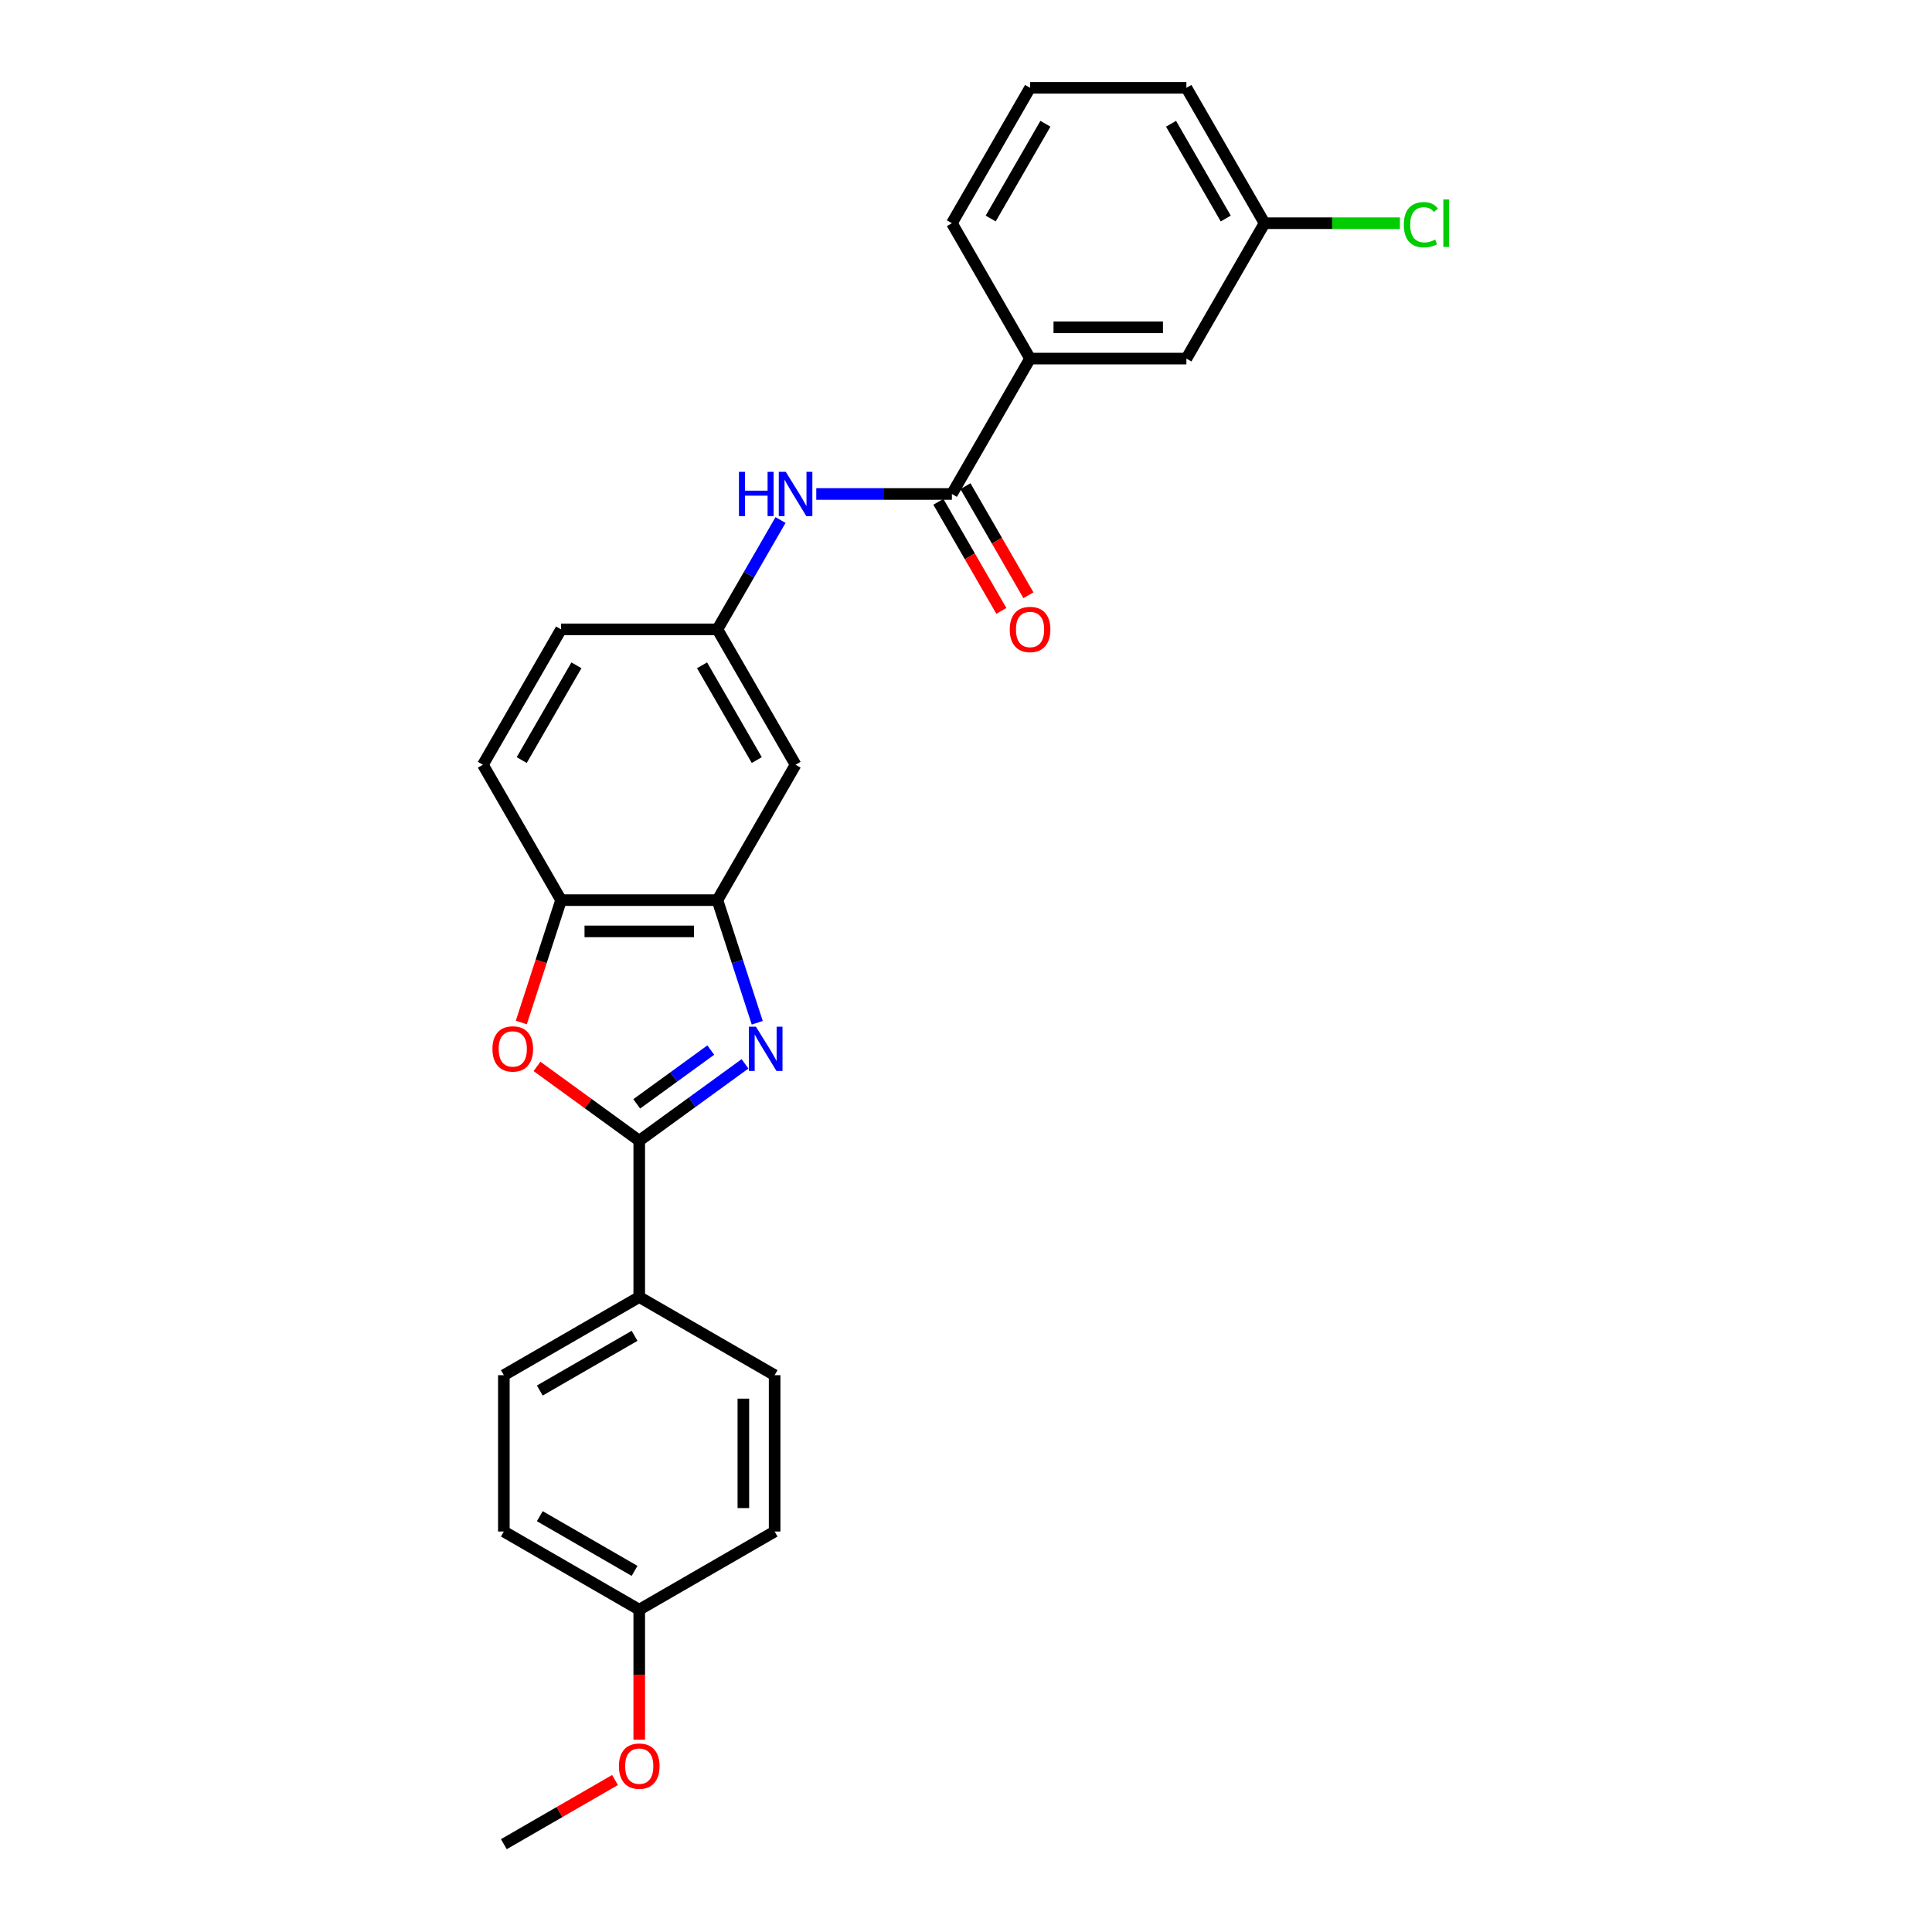 <?xml version='1.0' encoding='iso-8859-1'?>
<svg version='1.1' baseProfile='full'
              xmlns='http://www.w3.org/2000/svg'
                      xmlns:rdkit='http://www.rdkit.org/xml'
                      xmlns:xlink='http://www.w3.org/1999/xlink'
                  xml:space='preserve'
width='1000px' height='1000px' viewBox='0 0 1000 1000'>
<!-- END OF HEADER -->
<rect style='opacity:1.0;fill:#FFFFFF;stroke:none' width='1000' height='1000' x='0' y='0'> </rect>
<path class='bond-0' d='M 385.619,550.646 L 358.244,570.535' style='fill:none;fill-rule:evenodd;stroke:#0000FF;stroke-width:6px;stroke-linecap:butt;stroke-linejoin:miter;stroke-opacity:1' />
<path class='bond-0' d='M 358.244,570.535 L 330.869,590.423' style='fill:none;fill-rule:evenodd;stroke:#000000;stroke-width:6px;stroke-linecap:butt;stroke-linejoin:miter;stroke-opacity:1' />
<path class='bond-0' d='M 367.894,543.52 L 348.732,557.442' style='fill:none;fill-rule:evenodd;stroke:#0000FF;stroke-width:6px;stroke-linecap:butt;stroke-linejoin:miter;stroke-opacity:1' />
<path class='bond-0' d='M 348.732,557.442 L 329.569,571.364' style='fill:none;fill-rule:evenodd;stroke:#000000;stroke-width:6px;stroke-linecap:butt;stroke-linejoin:miter;stroke-opacity:1' />
<path class='bond-2' d='M 391.952,529.382 L 381.64,497.644' style='fill:none;fill-rule:evenodd;stroke:#0000FF;stroke-width:6px;stroke-linecap:butt;stroke-linejoin:miter;stroke-opacity:1' />
<path class='bond-2' d='M 381.64,497.644 L 371.327,465.906' style='fill:none;fill-rule:evenodd;stroke:#000000;stroke-width:6px;stroke-linecap:butt;stroke-linejoin:miter;stroke-opacity:1' />
<path class='bond-1' d='M 330.869,590.423 L 304.409,571.199' style='fill:none;fill-rule:evenodd;stroke:#000000;stroke-width:6px;stroke-linecap:butt;stroke-linejoin:miter;stroke-opacity:1' />
<path class='bond-1' d='M 304.409,571.199 L 277.949,551.974' style='fill:none;fill-rule:evenodd;stroke:#FF0000;stroke-width:6px;stroke-linecap:butt;stroke-linejoin:miter;stroke-opacity:1' />
<path class='bond-8' d='M 330.869,590.423 L 330.869,671.339' style='fill:none;fill-rule:evenodd;stroke:#000000;stroke-width:6px;stroke-linecap:butt;stroke-linejoin:miter;stroke-opacity:1' />
<path class='bond-26' d='M 269.829,529.252 L 280.12,497.579' style='fill:none;fill-rule:evenodd;stroke:#FF0000;stroke-width:6px;stroke-linecap:butt;stroke-linejoin:miter;stroke-opacity:1' />
<path class='bond-26' d='M 280.12,497.579 L 290.411,465.906' style='fill:none;fill-rule:evenodd;stroke:#000000;stroke-width:6px;stroke-linecap:butt;stroke-linejoin:miter;stroke-opacity:1' />
<path class='bond-4' d='M 371.327,465.906 L 290.411,465.906' style='fill:none;fill-rule:evenodd;stroke:#000000;stroke-width:6px;stroke-linecap:butt;stroke-linejoin:miter;stroke-opacity:1' />
<path class='bond-4' d='M 359.19,482.09 L 302.549,482.09' style='fill:none;fill-rule:evenodd;stroke:#000000;stroke-width:6px;stroke-linecap:butt;stroke-linejoin:miter;stroke-opacity:1' />
<path class='bond-6' d='M 371.327,465.906 L 411.785,395.831' style='fill:none;fill-rule:evenodd;stroke:#000000;stroke-width:6px;stroke-linecap:butt;stroke-linejoin:miter;stroke-opacity:1' />
<path class='bond-3' d='M 492.701,255.681 L 457.6,255.681' style='fill:none;fill-rule:evenodd;stroke:#000000;stroke-width:6px;stroke-linecap:butt;stroke-linejoin:miter;stroke-opacity:1' />
<path class='bond-3' d='M 457.6,255.681 L 422.499,255.681' style='fill:none;fill-rule:evenodd;stroke:#0000FF;stroke-width:6px;stroke-linecap:butt;stroke-linejoin:miter;stroke-opacity:1' />
<path class='bond-7' d='M 492.701,255.681 L 533.159,185.605' style='fill:none;fill-rule:evenodd;stroke:#000000;stroke-width:6px;stroke-linecap:butt;stroke-linejoin:miter;stroke-opacity:1' />
<path class='bond-10' d='M 485.694,259.726 L 501.994,287.959' style='fill:none;fill-rule:evenodd;stroke:#000000;stroke-width:6px;stroke-linecap:butt;stroke-linejoin:miter;stroke-opacity:1' />
<path class='bond-10' d='M 501.994,287.959 L 518.294,316.192' style='fill:none;fill-rule:evenodd;stroke:#FF0000;stroke-width:6px;stroke-linecap:butt;stroke-linejoin:miter;stroke-opacity:1' />
<path class='bond-10' d='M 499.709,251.635 L 516.009,279.867' style='fill:none;fill-rule:evenodd;stroke:#000000;stroke-width:6px;stroke-linecap:butt;stroke-linejoin:miter;stroke-opacity:1' />
<path class='bond-10' d='M 516.009,279.867 L 532.309,308.1' style='fill:none;fill-rule:evenodd;stroke:#FF0000;stroke-width:6px;stroke-linecap:butt;stroke-linejoin:miter;stroke-opacity:1' />
<path class='bond-12' d='M 290.411,465.906 L 249.953,395.831' style='fill:none;fill-rule:evenodd;stroke:#000000;stroke-width:6px;stroke-linecap:butt;stroke-linejoin:miter;stroke-opacity:1' />
<path class='bond-5' d='M 404.002,269.161 L 387.665,297.458' style='fill:none;fill-rule:evenodd;stroke:#0000FF;stroke-width:6px;stroke-linecap:butt;stroke-linejoin:miter;stroke-opacity:1' />
<path class='bond-5' d='M 387.665,297.458 L 371.327,325.756' style='fill:none;fill-rule:evenodd;stroke:#000000;stroke-width:6px;stroke-linecap:butt;stroke-linejoin:miter;stroke-opacity:1' />
<path class='bond-9' d='M 411.785,395.831 L 371.327,325.756' style='fill:none;fill-rule:evenodd;stroke:#000000;stroke-width:6px;stroke-linecap:butt;stroke-linejoin:miter;stroke-opacity:1' />
<path class='bond-9' d='M 391.702,393.411 L 363.381,344.359' style='fill:none;fill-rule:evenodd;stroke:#000000;stroke-width:6px;stroke-linecap:butt;stroke-linejoin:miter;stroke-opacity:1' />
<path class='bond-11' d='M 533.159,185.605 L 614.075,185.605' style='fill:none;fill-rule:evenodd;stroke:#000000;stroke-width:6px;stroke-linecap:butt;stroke-linejoin:miter;stroke-opacity:1' />
<path class='bond-11' d='M 545.297,169.422 L 601.938,169.422' style='fill:none;fill-rule:evenodd;stroke:#000000;stroke-width:6px;stroke-linecap:butt;stroke-linejoin:miter;stroke-opacity:1' />
<path class='bond-22' d='M 533.159,185.605 L 492.701,115.53' style='fill:none;fill-rule:evenodd;stroke:#000000;stroke-width:6px;stroke-linecap:butt;stroke-linejoin:miter;stroke-opacity:1' />
<path class='bond-13' d='M 330.869,671.339 L 260.794,711.797' style='fill:none;fill-rule:evenodd;stroke:#000000;stroke-width:6px;stroke-linecap:butt;stroke-linejoin:miter;stroke-opacity:1' />
<path class='bond-13' d='M 328.45,691.423 L 279.397,719.744' style='fill:none;fill-rule:evenodd;stroke:#000000;stroke-width:6px;stroke-linecap:butt;stroke-linejoin:miter;stroke-opacity:1' />
<path class='bond-14' d='M 330.869,671.339 L 400.945,711.797' style='fill:none;fill-rule:evenodd;stroke:#000000;stroke-width:6px;stroke-linecap:butt;stroke-linejoin:miter;stroke-opacity:1' />
<path class='bond-16' d='M 371.327,325.756 L 290.411,325.756' style='fill:none;fill-rule:evenodd;stroke:#000000;stroke-width:6px;stroke-linecap:butt;stroke-linejoin:miter;stroke-opacity:1' />
<path class='bond-15' d='M 614.075,185.605 L 654.533,115.53' style='fill:none;fill-rule:evenodd;stroke:#000000;stroke-width:6px;stroke-linecap:butt;stroke-linejoin:miter;stroke-opacity:1' />
<path class='bond-27' d='M 249.953,395.831 L 290.411,325.756' style='fill:none;fill-rule:evenodd;stroke:#000000;stroke-width:6px;stroke-linecap:butt;stroke-linejoin:miter;stroke-opacity:1' />
<path class='bond-27' d='M 270.037,393.411 L 298.358,344.359' style='fill:none;fill-rule:evenodd;stroke:#000000;stroke-width:6px;stroke-linecap:butt;stroke-linejoin:miter;stroke-opacity:1' />
<path class='bond-18' d='M 260.794,711.797 L 260.794,792.713' style='fill:none;fill-rule:evenodd;stroke:#000000;stroke-width:6px;stroke-linecap:butt;stroke-linejoin:miter;stroke-opacity:1' />
<path class='bond-19' d='M 400.945,711.797 L 400.945,792.713' style='fill:none;fill-rule:evenodd;stroke:#000000;stroke-width:6px;stroke-linecap:butt;stroke-linejoin:miter;stroke-opacity:1' />
<path class='bond-19' d='M 384.761,723.935 L 384.761,780.576' style='fill:none;fill-rule:evenodd;stroke:#000000;stroke-width:6px;stroke-linecap:butt;stroke-linejoin:miter;stroke-opacity:1' />
<path class='bond-20' d='M 654.533,115.53 L 689.562,115.53' style='fill:none;fill-rule:evenodd;stroke:#000000;stroke-width:6px;stroke-linecap:butt;stroke-linejoin:miter;stroke-opacity:1' />
<path class='bond-20' d='M 689.562,115.53 L 724.59,115.53' style='fill:none;fill-rule:evenodd;stroke:#00CC00;stroke-width:6px;stroke-linecap:butt;stroke-linejoin:miter;stroke-opacity:1' />
<path class='bond-29' d='M 654.533,115.53 L 614.075,45.455' style='fill:none;fill-rule:evenodd;stroke:#000000;stroke-width:6px;stroke-linecap:butt;stroke-linejoin:miter;stroke-opacity:1' />
<path class='bond-29' d='M 634.45,113.11 L 606.129,64.057' style='fill:none;fill-rule:evenodd;stroke:#000000;stroke-width:6px;stroke-linecap:butt;stroke-linejoin:miter;stroke-opacity:1' />
<path class='bond-17' d='M 330.869,833.171 L 400.945,792.713' style='fill:none;fill-rule:evenodd;stroke:#000000;stroke-width:6px;stroke-linecap:butt;stroke-linejoin:miter;stroke-opacity:1' />
<path class='bond-21' d='M 330.869,833.171 L 330.869,866.824' style='fill:none;fill-rule:evenodd;stroke:#000000;stroke-width:6px;stroke-linecap:butt;stroke-linejoin:miter;stroke-opacity:1' />
<path class='bond-21' d='M 330.869,866.824 L 330.869,900.477' style='fill:none;fill-rule:evenodd;stroke:#FF0000;stroke-width:6px;stroke-linecap:butt;stroke-linejoin:miter;stroke-opacity:1' />
<path class='bond-28' d='M 330.869,833.171 L 260.794,792.713' style='fill:none;fill-rule:evenodd;stroke:#000000;stroke-width:6px;stroke-linecap:butt;stroke-linejoin:miter;stroke-opacity:1' />
<path class='bond-28' d='M 328.45,813.088 L 279.397,784.767' style='fill:none;fill-rule:evenodd;stroke:#000000;stroke-width:6px;stroke-linecap:butt;stroke-linejoin:miter;stroke-opacity:1' />
<path class='bond-25' d='M 318.327,921.329 L 289.561,937.937' style='fill:none;fill-rule:evenodd;stroke:#FF0000;stroke-width:6px;stroke-linecap:butt;stroke-linejoin:miter;stroke-opacity:1' />
<path class='bond-25' d='M 289.561,937.937 L 260.794,954.545' style='fill:none;fill-rule:evenodd;stroke:#000000;stroke-width:6px;stroke-linecap:butt;stroke-linejoin:miter;stroke-opacity:1' />
<path class='bond-23' d='M 492.701,115.53 L 533.159,45.455' style='fill:none;fill-rule:evenodd;stroke:#000000;stroke-width:6px;stroke-linecap:butt;stroke-linejoin:miter;stroke-opacity:1' />
<path class='bond-23' d='M 512.785,113.11 L 541.106,64.057' style='fill:none;fill-rule:evenodd;stroke:#000000;stroke-width:6px;stroke-linecap:butt;stroke-linejoin:miter;stroke-opacity:1' />
<path class='bond-24' d='M 533.159,45.455 L 614.075,45.455' style='fill:none;fill-rule:evenodd;stroke:#000000;stroke-width:6px;stroke-linecap:butt;stroke-linejoin:miter;stroke-opacity:1' />
<path  class='atom-0' d='M 391.266 531.404
L 398.775 543.542
Q 399.52 544.739, 400.717 546.908
Q 401.915 549.077, 401.98 549.206
L 401.98 531.404
L 405.022 531.404
L 405.022 554.32
L 401.883 554.32
L 393.823 541.05
Q 392.885 539.496, 391.881 537.716
Q 390.91 535.936, 390.619 535.386
L 390.619 554.32
L 387.641 554.32
L 387.641 531.404
L 391.266 531.404
' fill='#0000FF'/>
<path  class='atom-2' d='M 254.888 542.927
Q 254.888 537.425, 257.607 534.35
Q 260.325 531.275, 265.407 531.275
Q 270.488 531.275, 273.207 534.35
Q 275.926 537.425, 275.926 542.927
Q 275.926 548.494, 273.175 551.666
Q 270.424 554.805, 265.407 554.805
Q 260.358 554.805, 257.607 551.666
Q 254.888 548.526, 254.888 542.927
M 265.407 552.216
Q 268.902 552.216, 270.78 549.886
Q 272.689 547.523, 272.689 542.927
Q 272.689 538.428, 270.78 536.162
Q 268.902 533.864, 265.407 533.864
Q 261.911 533.864, 260.002 536.13
Q 258.124 538.396, 258.124 542.927
Q 258.124 547.555, 260.002 549.886
Q 261.911 552.216, 265.407 552.216
' fill='#FF0000'/>
<path  class='atom-6' d='M 382.478 244.223
L 385.585 244.223
L 385.585 253.965
L 397.301 253.965
L 397.301 244.223
L 400.409 244.223
L 400.409 267.138
L 397.301 267.138
L 397.301 256.554
L 385.585 256.554
L 385.585 267.138
L 382.478 267.138
L 382.478 244.223
' fill='#0000FF'/>
<path  class='atom-6' d='M 406.72 244.223
L 414.229 256.36
Q 414.973 257.558, 416.171 259.726
Q 417.369 261.895, 417.433 262.024
L 417.433 244.223
L 420.476 244.223
L 420.476 267.138
L 417.336 267.138
L 409.277 253.868
Q 408.338 252.314, 407.335 250.534
Q 406.364 248.754, 406.073 248.204
L 406.073 267.138
L 403.095 267.138
L 403.095 244.223
L 406.72 244.223
' fill='#0000FF'/>
<path  class='atom-11' d='M 522.64 325.821
Q 522.64 320.318, 525.359 317.243
Q 528.078 314.169, 533.159 314.169
Q 538.241 314.169, 540.96 317.243
Q 543.678 320.318, 543.678 325.821
Q 543.678 331.388, 540.927 334.559
Q 538.176 337.699, 533.159 337.699
Q 528.11 337.699, 525.359 334.559
Q 522.64 331.42, 522.64 325.821
M 533.159 335.11
Q 536.655 335.11, 538.532 332.779
Q 540.442 330.417, 540.442 325.821
Q 540.442 321.322, 538.532 319.056
Q 536.655 316.758, 533.159 316.758
Q 529.664 316.758, 527.754 319.024
Q 525.877 321.289, 525.877 325.821
Q 525.877 330.449, 527.754 332.779
Q 529.664 335.11, 533.159 335.11
' fill='#FF0000'/>
<path  class='atom-21' d='M 726.613 116.323
Q 726.613 110.626, 729.267 107.649
Q 731.954 104.639, 737.035 104.639
Q 741.761 104.639, 744.285 107.972
L 742.149 109.72
Q 740.304 107.293, 737.035 107.293
Q 733.572 107.293, 731.727 109.623
Q 729.915 111.921, 729.915 116.323
Q 729.915 120.854, 731.792 123.185
Q 733.702 125.515, 737.391 125.515
Q 739.916 125.515, 742.861 123.994
L 743.768 126.421
Q 742.57 127.198, 740.757 127.651
Q 738.945 128.104, 736.938 128.104
Q 731.954 128.104, 729.267 125.062
Q 726.613 122.019, 726.613 116.323
' fill='#00CC00'/>
<path  class='atom-21' d='M 747.069 103.247
L 750.047 103.247
L 750.047 127.813
L 747.069 127.813
L 747.069 103.247
' fill='#00CC00'/>
<path  class='atom-22' d='M 320.35 914.152
Q 320.35 908.65, 323.069 905.575
Q 325.788 902.5, 330.869 902.5
Q 335.951 902.5, 338.67 905.575
Q 341.388 908.65, 341.388 914.152
Q 341.388 919.719, 338.637 922.891
Q 335.886 926.031, 330.869 926.031
Q 325.82 926.031, 323.069 922.891
Q 320.35 919.752, 320.35 914.152
M 330.869 923.441
Q 334.365 923.441, 336.242 921.111
Q 338.152 918.748, 338.152 914.152
Q 338.152 909.653, 336.242 907.388
Q 334.365 905.09, 330.869 905.09
Q 327.374 905.09, 325.464 907.355
Q 323.587 909.621, 323.587 914.152
Q 323.587 918.781, 325.464 921.111
Q 327.374 923.441, 330.869 923.441
' fill='#FF0000'/>
</svg>
